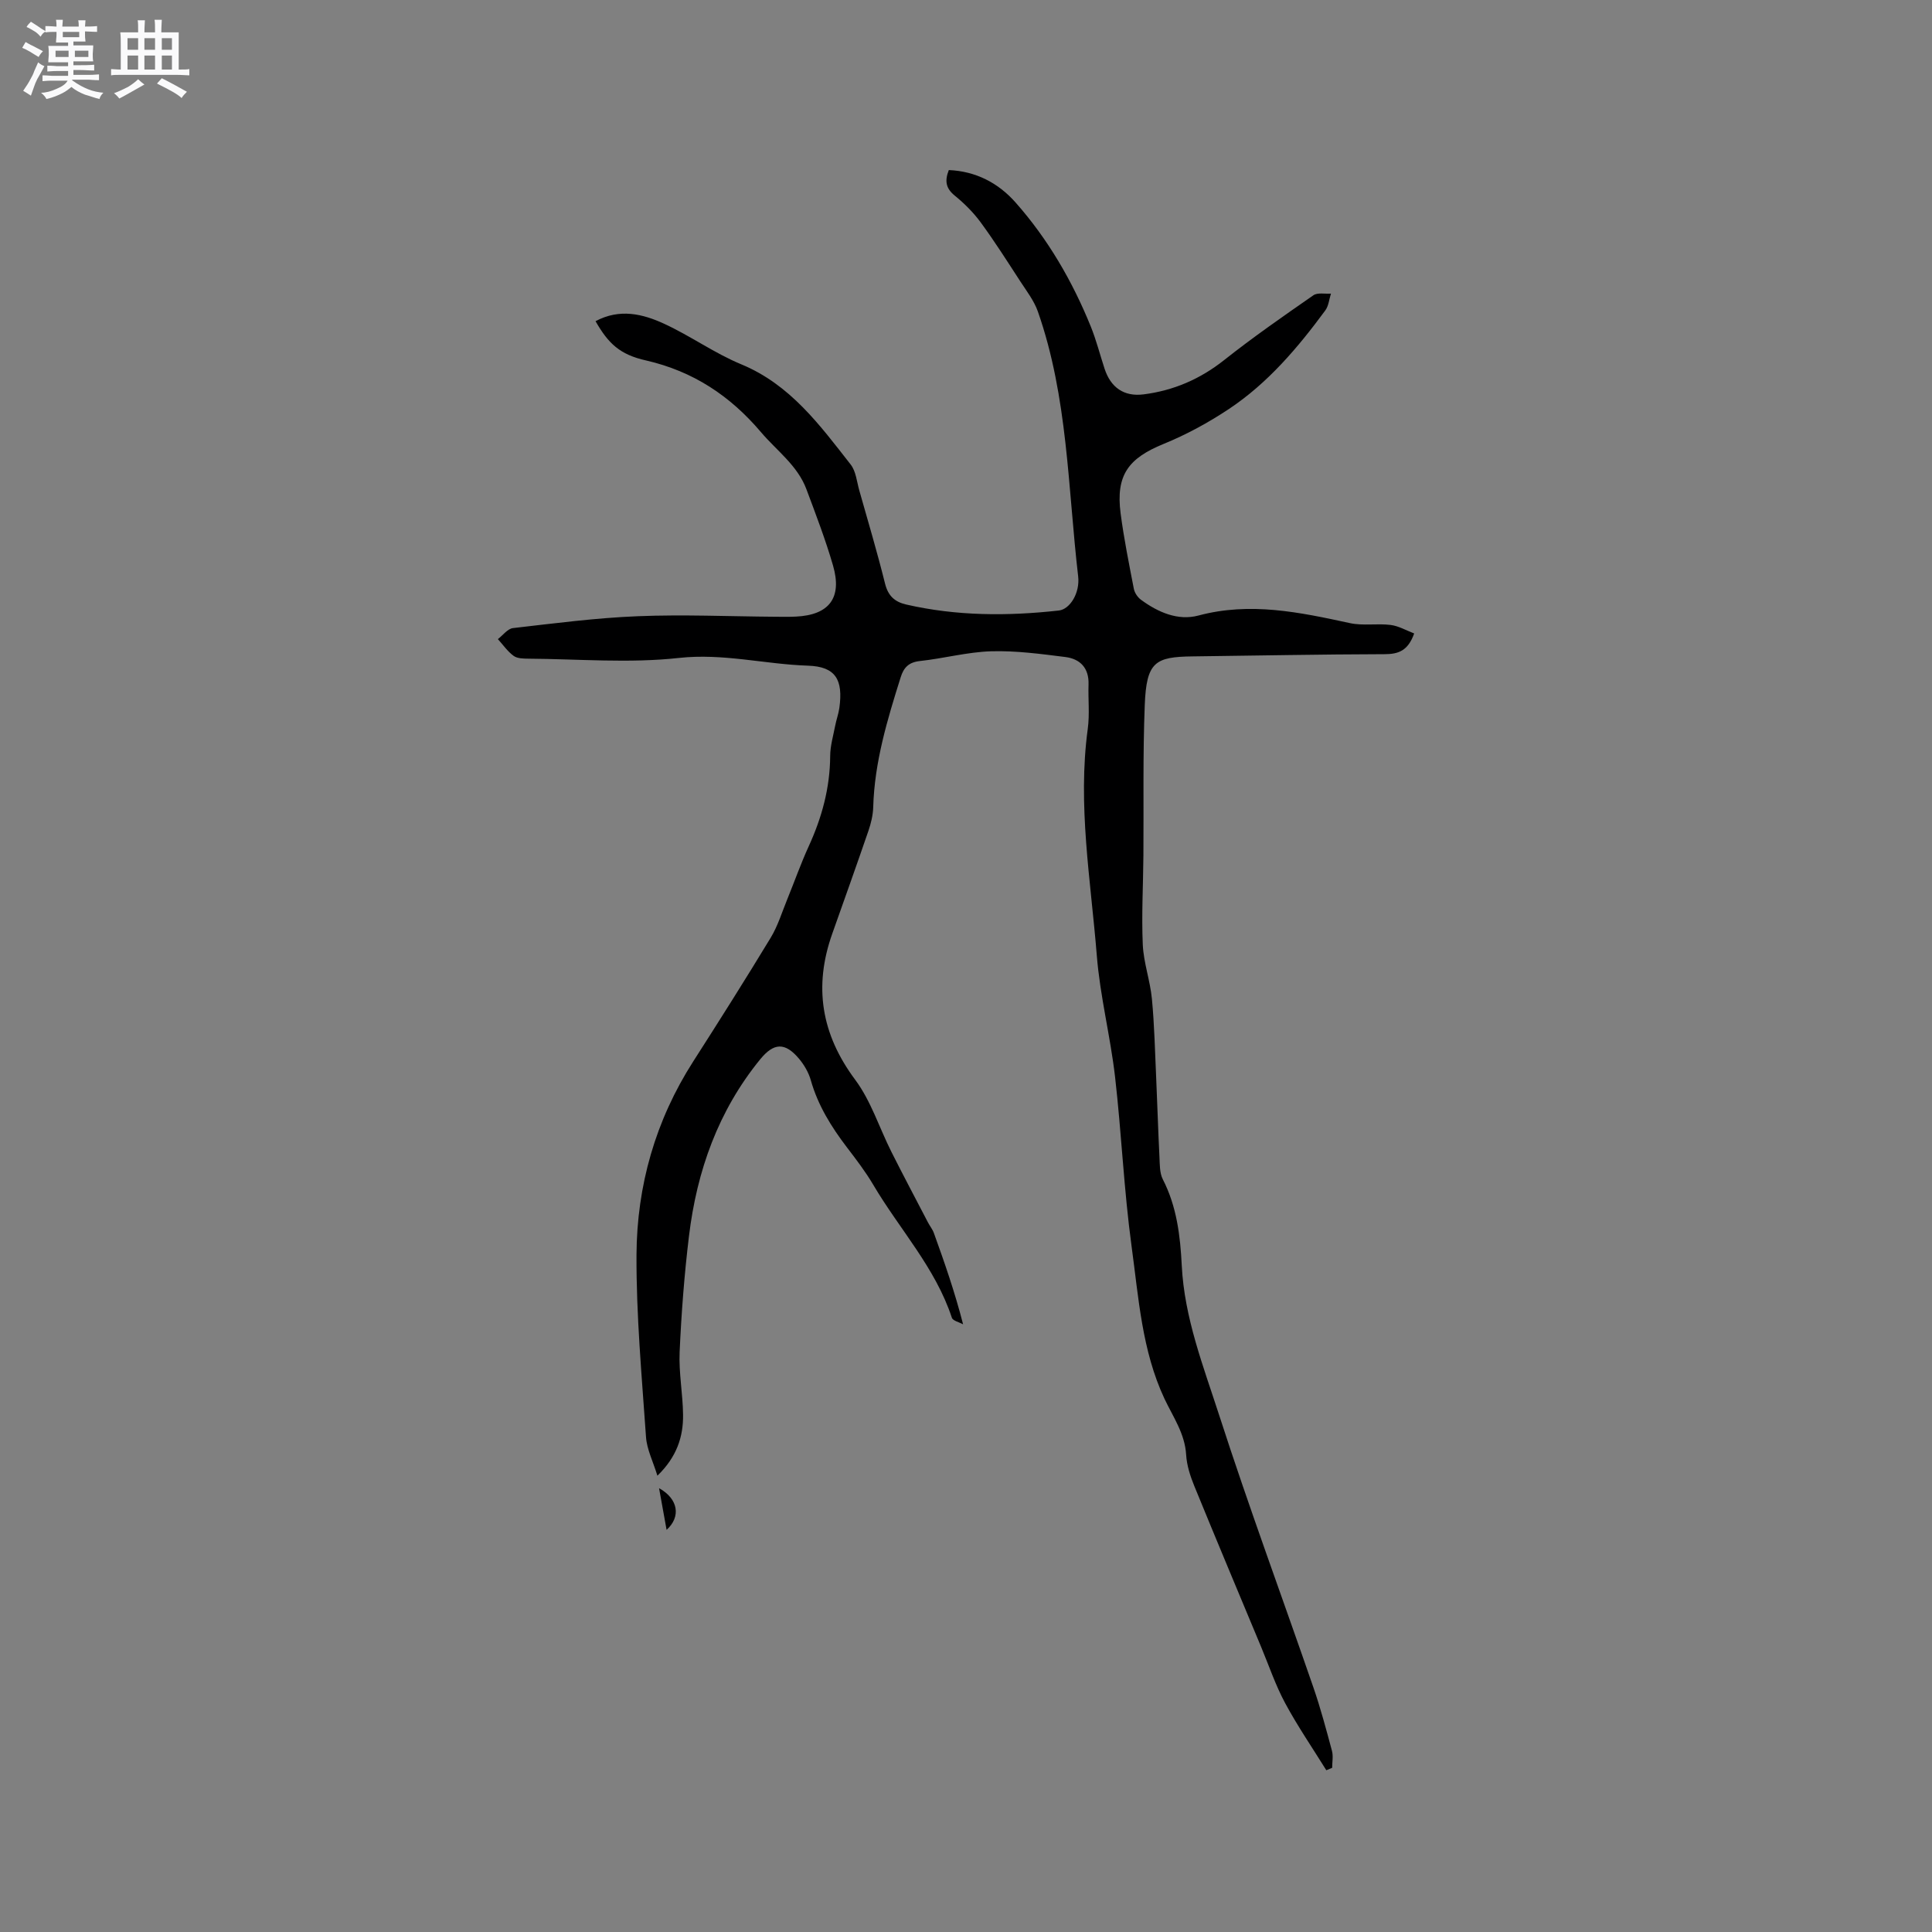 <svg enable-background="new 0 0 400 400" viewBox="0 0 400 400" xmlns="http://www.w3.org/2000/svg"><rect x="0" y="0" width="400" height="400" fill="#808080" stroke="none"/><path d="m6.8 9.5c.6.3 1.3.7 2.1 1.1-.4.4-.7.8-.9 1.2-.7-.4-1.3-.8-1.8-1.1s-1.1-.6-1.6-.8c.2-.4.5-.8.7-1.2.4.2.8.5 1.5.8zm.9 6.9c-.3.6-.5 1.1-.7 1.7s-.4 1.1-.6 1.7c-.6-.4-1.1-.7-1.6-1 .7-1 1.2-1.8 1.5-2.4.3-.5.6-1.1.8-1.7.3-.6.5-1.2.8-1.8.3.3.8.6 1.3.8-.7 1.3-1.2 2.2-1.5 2.7zm.1-11c.4.3 1 .7 1.7 1.1-.5.2-.8.6-1.1 1.1-.5-.6-1-1-1.4-1.2s-.9-.6-1.5-.8c.2-.4.5-.7.9-1.1.5.3.9.6 1.4.9zm10.5 13.1c1 .4 2 .6 3.1.7-.4.4-.7.8-.8 1.3-.9-.2-1.9-.6-3-.9-1-.4-2-.9-2.8-1.6-.5.4-1.1.9-1.9 1.3s-1.9.9-3.3 1.2c-.1-.3-.5-.8-1.1-1.3 1 0 2.1-.3 3.2-.8 1.2-.5 1.9-1 2.3-1.7h-3.2c-.4 0-1 0-2 .1v-1.2c1 0 1.7.1 2 .1h3.3v-1h-2.3c-.2 0-.9 0-2 .1v-1.2c1.2 0 1.9.1 2 .1h2.3v-.8h-4.1c0-.7.1-1.2.1-1.6 0-.5 0-1.1-.1-1.8h4.1v-.7h-2.5c0-.6.1-1.1.1-1.6v-.6h-.5c-.4 0-1 0-1.8.1v-1.3c1.2 0 1.9.1 2.1.1h.2c0-.3 0-.8-.1-1.4h1.4c0 .6-.1 1-.1 1.4h3.4c0-.4 0-.8-.1-1.3h1.5c0 .4-.1.9-.1 1.3.7 0 1.5 0 2.5-.1v1.2c-1 0-1.8-.1-2.5-.1v.6c0 .3 0 .8.1 1.5h-2.5v.8h4.1c0 .7-.1 1.3-.1 1.8s0 1 .1 1.5h-4.1v.8h1.4c.8 0 1.8 0 2.9-.1v1.2c-1 0-1.9-.1-2.8-.1h-1.5v1h3.2c.3 0 1 0 2.1-.1v1.2c-1.1 0-1.8-.1-2.1-.1h-3.4l-.1.1c1.4 1 2.4 1.5 3.4 1.9zm-4.1-6.7v-1.3h-2.7v1.3zm2.2-4.1v-1.1h-3.4v1.1zm1.9 4.1v-1.3h-2.8v1.3z" fill="#fafafb"/><path d="m37 6.7v2.3 5.4c1 0 1.8 0 2.2-.1v1.3c-.6 0-1.5-.1-2.5-.1h-11.9c-.7 0-1.3 0-1.8.1v-1.3c.5 0 1.1.1 2 .1v-5.2c0-1 0-1.8-.1-2.5h3.7c0-1.3 0-2.1-.1-2.5h1.5c0 .4-.1 1.3-.1 2.5h2.2c0-1.2 0-2.1-.1-2.6h1.5c0 .4-.1 1.3-.1 2.6zm-12.3 13.7c-.3-.4-.7-.8-1.1-1.1 1.1-.4 2.1-.9 2.9-1.3.8-.5 1.5-1 2.1-1.6.4.4.9.8 1.3 1.1-2.5 1.4-4.2 2.4-5.2 2.9zm3.9-10.1v-2.4h-2.2v2.4zm0 4.1v-2.9h-2.2v2.9zm3.5-4.1v-2.4h-2.2v2.4zm0 4.1v-2.9h-2.2v2.9zm.4 2.9 1-1.1c.6.3 1.4.7 2.5 1.3s2 1.1 2.7 1.5c-.4.4-.8.8-1.1 1.3-.8-.8-2.5-1.7-5.1-3zm3.1-7v-2.4h-2.1v2.4zm0 4.1v-2.9h-2.1v2.9z" fill="#fafafb"/><g fill="#000001"><path d="m123.3 66.5c5-2.68 9.77-1.51 14.18.52 5.46 2.51 10.44 6.11 15.97 8.4 10.17 4.2 16.29 12.6 22.67 20.75 1.1 1.4 1.27 3.55 1.79 5.38 1.82 6.42 3.72 12.81 5.33 19.28.63 2.53 1.99 3.78 4.38 4.33 10.46 2.4 21.01 2.42 31.6 1.24 2.28-.25 4.41-3.61 4-7.08-2.14-18.37-2.12-37.08-8.34-54.82-.79-2.25-2.34-4.25-3.66-6.28-2.66-4.09-5.27-8.21-8.15-12.14-1.52-2.08-3.41-3.96-5.41-5.59-1.8-1.47-2.12-2.98-1.22-5.28 5.58.24 10.23 2.65 13.81 6.7 6.72 7.59 11.77 16.29 15.58 25.68 1.15 2.84 1.9 5.83 2.86 8.75 1.27 3.88 4.01 5.83 8.08 5.31 6.2-.79 11.71-3.16 16.69-7.11 5.96-4.72 12.22-9.07 18.47-13.41.87-.6 2.4-.25 3.63-.34-.38 1.18-.48 2.55-1.18 3.49-5.68 7.71-11.87 15.01-19.89 20.36-4.26 2.84-8.85 5.34-13.58 7.27-7.32 2.98-9.92 6.49-8.9 14.37.68 5.24 1.74 10.44 2.74 15.63.16.82.78 1.75 1.46 2.25 3.54 2.61 7.67 4.41 11.91 3.28 10.72-2.87 20.98-.68 31.37 1.57 2.71.59 5.65.03 8.43.38 1.67.21 3.25 1.15 4.87 1.76-1.28 3.6-3.27 4.29-6.16 4.29-13.25.03-26.49.3-39.74.46-7.75.09-9.53 1.16-9.88 10.06-.41 10.38-.2 20.78-.28 31.17-.05 6.15-.4 12.31-.13 18.44.17 3.76 1.53 7.46 1.89 11.23.52 5.48.64 10.99.89 16.49.24 5.4.4 10.8.67 16.2.08 1.58.02 3.35.7 4.68 2.89 5.63 3.61 11.69 3.92 17.84.54 10.86 4.49 20.91 7.76 31.03 6.11 18.92 13.02 37.57 19.51 56.37 1.48 4.29 2.65 8.7 3.83 13.09.29 1.1.04 2.34.04 3.51-.4.17-.81.33-1.21.5-2.86-4.61-5.94-9.1-8.51-13.87-2-3.71-3.36-7.76-4.99-11.67-4.63-11.11-9.3-22.21-13.85-33.35-.83-2.03-1.54-4.25-1.67-6.41-.26-4.43-2.72-7.86-4.5-11.64-4.67-9.97-5.34-20.9-6.8-31.55-1.59-11.63-2.08-23.41-3.42-35.08-.97-8.41-3.11-16.7-3.78-25.13-1.25-15.59-4.01-31.15-1.87-46.91.41-3.02.06-6.13.16-9.2.11-3.38-1.72-5.28-4.79-5.67-5.1-.64-10.26-1.34-15.36-1.19-4.94.15-9.84 1.49-14.78 2.02-2.29.25-3.34 1.35-3.96 3.35-2.77 8.79-5.43 17.58-5.69 26.91-.05 1.65-.46 3.35-1 4.92-2.44 7.11-4.97 14.19-7.48 21.27-3.88 10.94-2.29 20.79 4.74 30.23 3.28 4.4 5 9.96 7.51 14.95 2.46 4.89 5.03 9.73 7.56 14.59.39.75.95 1.43 1.23 2.21 2.19 6.07 4.32 12.16 6.05 18.9-.8-.45-2.12-.73-2.33-1.37-3.41-10.37-10.86-18.34-16.27-27.52-1.61-2.73-3.56-5.27-5.49-7.8-3.23-4.24-5.98-8.68-7.45-13.88-.45-1.58-1.36-3.14-2.42-4.41-2.9-3.45-5.22-3.35-8.04.1-8.7 10.66-13.12 23.11-14.75 36.57-.97 7.98-1.58 16.01-1.94 24.04-.19 4.31.66 8.65.71 12.98.06 4.58-1.31 8.75-5.31 12.63-.9-2.94-2.18-5.44-2.36-8-.87-12.57-2.03-25.16-1.97-37.74.08-14.3 3.92-27.81 11.74-40.02 5.43-8.48 10.81-16.99 16.03-25.6 1.5-2.47 2.36-5.34 3.47-8.05 1.48-3.62 2.78-7.33 4.41-10.89 2.73-5.96 4.41-12.1 4.45-18.7.01-2.09.63-4.18 1.03-6.25.24-1.25.69-2.46.87-3.71.8-5.8-.72-8.56-6.49-8.75-8.92-.29-17.58-2.61-26.74-1.6-10.26 1.13-20.75.22-31.13.15-1.04-.01-2.32-.02-3.08-.58-1.26-.92-2.19-2.29-3.26-3.47 1.04-.79 2.01-2.15 3.13-2.28 8.61-.99 17.23-2.12 25.88-2.46 9.4-.38 18.83.04 28.25.11 1.48.01 2.97.04 4.45-.03 6.88-.33 9.62-3.88 7.68-10.57-1.55-5.35-3.56-10.58-5.51-15.8-1.85-4.95-6.16-7.98-9.42-11.83-6.37-7.51-14.02-12.58-23.73-14.82-5.53-1.22-7.89-3.57-10.51-8.14z"/><path d="m136.45 308.11c3.99 2.21 4.57 5.92 1.56 8.63-.52-2.86-.99-5.46-1.56-8.63z"/></g></svg>